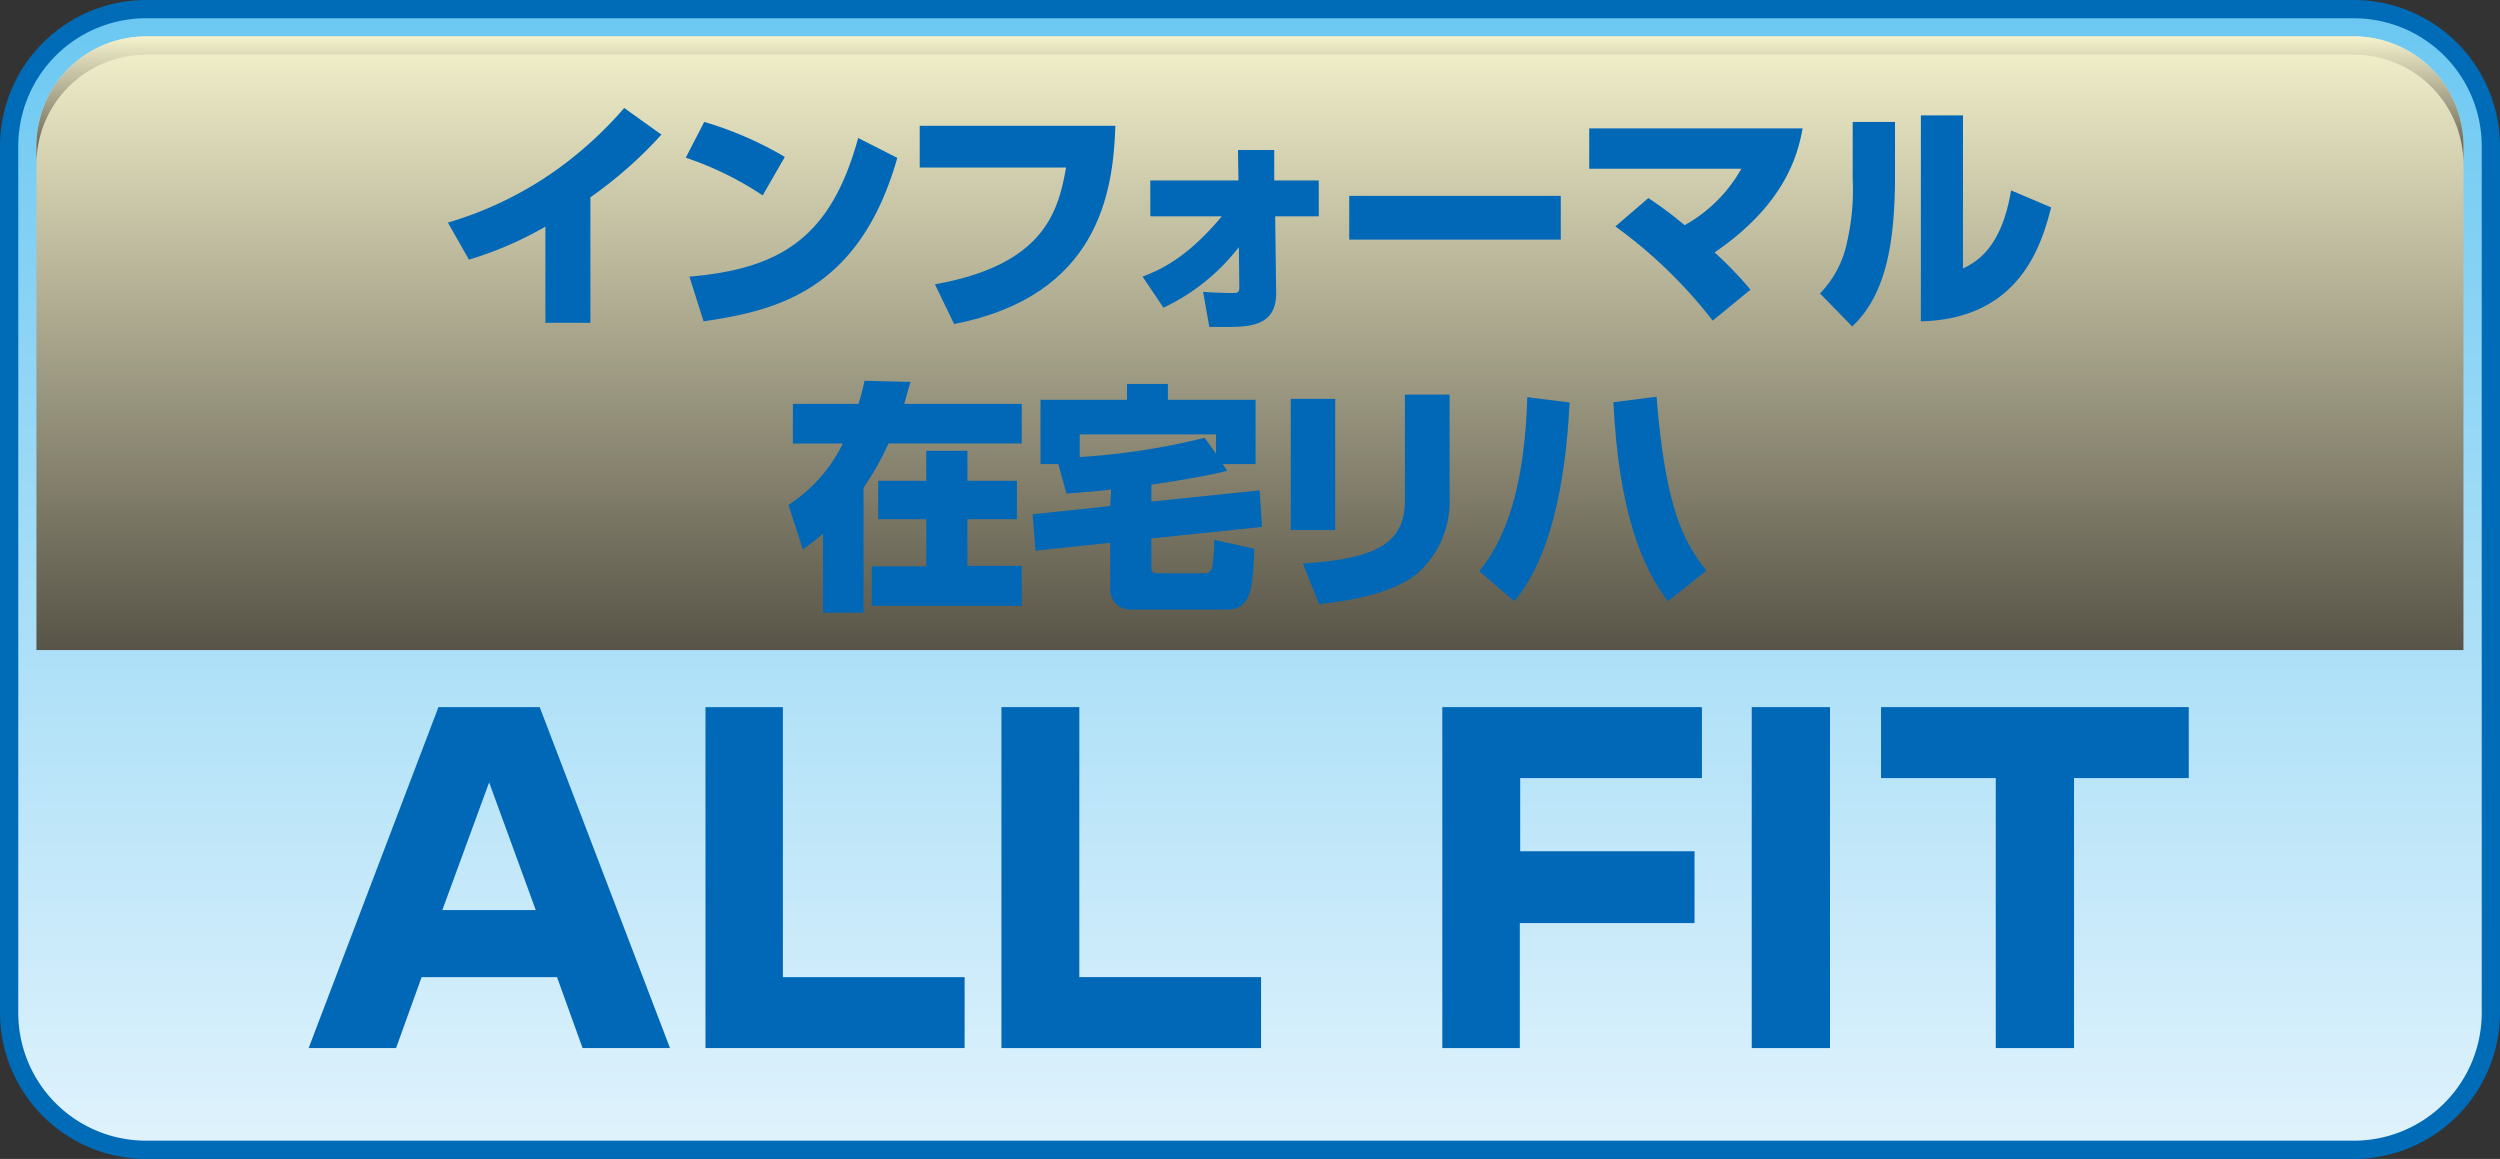 <svg xmlns="http://www.w3.org/2000/svg" xmlns:xlink="http://www.w3.org/1999/xlink" viewBox="0 0 260 120.53"><rect x="0" y="0" width="260" height="120.53" fill="#333333" stroke="none"/><defs><style>.cls-1{isolation:isolate;}.cls-2{fill:url(#linear-gradient);}.cls-3{fill:#006bb6;}.cls-4{mix-blend-mode:screen;}.cls-5{fill:url(#linear-gradient-2);}.cls-6{fill:url(#linear-gradient-3);}.cls-7{fill:#0068b7;}</style><linearGradient id="linear-gradient" x1="-39.17" y1="118.54" x2="-39.17" y2="1.1" gradientTransform="translate(177) scale(1.2 1)" gradientUnits="userSpaceOnUse"><stop offset="0" stop-color="#dff2fc"/><stop offset="1" stop-color="#6bc8f2"/></linearGradient><linearGradient id="linear-gradient-2" x1="130" y1="0.61" x2="130" y2="101.86" gradientUnits="userSpaceOnUse"><stop offset="0" stop-color="#fcf9d3"/><stop offset="1" stop-color="#040000"/></linearGradient><linearGradient id="linear-gradient-3" x1="130" y1="3.13" x2="130" y2="24.21" xlink:href="#linear-gradient-2"/></defs><g class="cls-1"><g id="レイヤー_2" data-name="レイヤー 2"><g id="レイヤー_1-2" data-name="レイヤー 1"><rect class="cls-2" x="0.95" y="0.95" width="258.1" height="118.63" rx="14.23"/><path class="cls-3" d="M244.82,1.9A13.3,13.3,0,0,1,258.1,15.18v90.17a13.3,13.3,0,0,1-13.28,13.28H15.18A13.29,13.29,0,0,1,1.9,105.35V15.18A13.29,13.29,0,0,1,15.18,1.9H244.82m0-1.9H15.18A15.22,15.22,0,0,0,0,15.18v90.17a15.22,15.22,0,0,0,15.18,15.18H244.82A15.22,15.22,0,0,0,260,105.35V15.18A15.22,15.22,0,0,0,244.82,0Z"/><g class="cls-4"><path class="cls-5" d="M256.2,67.61V15.18A11.4,11.4,0,0,0,244.82,3.79H15.18A11.4,11.4,0,0,0,3.79,15.18V67.61Z"/></g><g class="cls-4"><path class="cls-6" d="M244.82,3.79H15.18A11.4,11.4,0,0,0,3.79,15.18v1.9A11.4,11.4,0,0,1,15.18,5.69H244.82A11.4,11.4,0,0,1,256.2,17.08v-1.9A11.4,11.4,0,0,0,244.82,3.79Z"/></g><path class="cls-7" d="M69.68,109H60.59l-2.66-7.38H43.85L41.19,109H32.1L45.6,73.54H56.13ZM50.87,81.37,46,94.65h9.72Z"/><path class="cls-7" d="M81.42,73.54v28.08h18.9V109H73.37V73.54Z"/><path class="cls-7" d="M112.25,73.54v28.08h18.9V109h-27V73.54Z"/><path class="cls-7" d="M177,73.54v7.38h-18.9v7.61h18.13V96H158.06v13H150V73.54Z"/><path class="cls-7" d="M190.32,73.54V109h-8.14V73.54Z"/><path class="cls-7" d="M215.7,80.92V109h-8.14V80.92H195.63V73.54h32v7.38Z"/><path class="cls-7" d="M61.4,33.57H56.72v-10A37.07,37.07,0,0,1,48.77,27l-2.19-3.85A38,38,0,0,0,57.4,18a40.31,40.31,0,0,0,7.52-6.77L68.79,14a44.22,44.22,0,0,1-7.39,6.52Z"/><path class="cls-7" d="M79.32,20.32a33.89,33.89,0,0,0-8-3.92l1.92-3.72a37,37,0,0,1,8.38,3.64ZM71.7,28.77c9.65-.82,14.75-4.2,17.55-14.42l4.07,2.07c-3.95,13.9-12.65,15.88-20.15,17Z"/><path class="cls-7" d="M116,13.08c-.22,7-1.8,17.69-16.77,20.62l-2-4.13c11.19-2,12.82-7.37,13.64-12.15H95.65V13.08Z"/><path class="cls-7" d="M118.83,28.77c2.35-.9,4.87-2.27,8.24-6.27h-7.44V18.77h9.17l-.05-3.17h3.77l0,3.17h4.63V22.5h-4.53l.1,8c0,3.1-2.25,3.5-4.87,3.5-.83,0-1.58,0-2.08,0l-.65-3.65c.78.07,2.23.12,3,.12.57,0,.77,0,.77-.62l-.05-4.15A21.46,21.46,0,0,1,121,32Z"/><path class="cls-7" d="M162.32,20.37v4.55h-22V20.37Z"/><path class="cls-7" d="M178.12,33.35A49.36,49.36,0,0,0,168,23.55l3.43-2.95a39.72,39.72,0,0,1,3.77,2.82,15.27,15.27,0,0,0,5.9-5.87H165.28v-4.2h22.19c-.47,2.6-1.72,7.82-9.15,12.9a41.73,41.73,0,0,1,3.73,3.87Z"/><path class="cls-7" d="M197.08,18.25c0,7.2-1,12.45-4.45,15.7l-3.35-3.43A10.74,10.74,0,0,0,192.13,25a23.8,23.8,0,0,0,.55-6.32v-6h4.4Zm7.07,9.67c1.27-.62,4-2,5-8.12l4.17,1.77c-1,3.85-3.22,11.6-13.55,11.85V12h4.38Z"/><path class="cls-7" d="M85.59,55.5a17.69,17.69,0,0,1-2.1,1.63L82,52.51a15.83,15.83,0,0,0,5.65-6.38H82.46V42h6.83c.37-1.28.47-1.7.62-2.4l4.78.12c-.23.78-.35,1.25-.65,2.28h12.22v4.12H92.41a30.89,30.89,0,0,1-2.6,4.6v13H85.59ZM105.76,50V54h-5.15v4.85h5.65V63H90.66v-4.1h5.67V54h-5V50h5V46.88h4.28V50Z"/><path class="cls-7" d="M115.56,50.91c-1.32.17-2.67.27-4.65.42l-.85-3.07h-1.85V41.58h9V39.93h4.25v1.65h9.12v6.68h-3.42l.47.7c-2.27.6-6.07,1.17-7.89,1.45v1.75L131,51l.25,3.8L119.74,56v2.9c0,.72.27.72.67.72h5c.32,0,.55-.25.67-.72a19.12,19.12,0,0,0,.2-2.75l4.18.92c-.18,4.08-.28,6.33-2.9,6.33h-10a2.07,2.07,0,0,1-2.1-2.25v-4.7l-7.77.82-.3-3.79,8.07-.85Zm10.9-3.73v-2H112.29v2.35a71.86,71.86,0,0,0,13-2Z"/><path class="cls-7" d="M138.86,55.13h-4.62V41.48h4.62Zm11.9-3.45a10,10,0,0,1-3.4,8c-2.55,2-6.5,2.73-10.17,3.15l-1.7-4.22c7.32-.5,10.62-1.9,10.62-6.57v-11h4.65Z"/><path class="cls-7" d="M153.84,59.4c3.4-4.07,4.77-10.49,5-18.09l4.4.55c-.45,8.82-2.07,16.27-5.75,20.67Zm18.44-18.14c.95,11.85,2.88,15.12,5.18,18.09l-4,3.18c-2.68-3.55-5.1-9.25-5.67-20.7Z"/></g></g></g></svg>